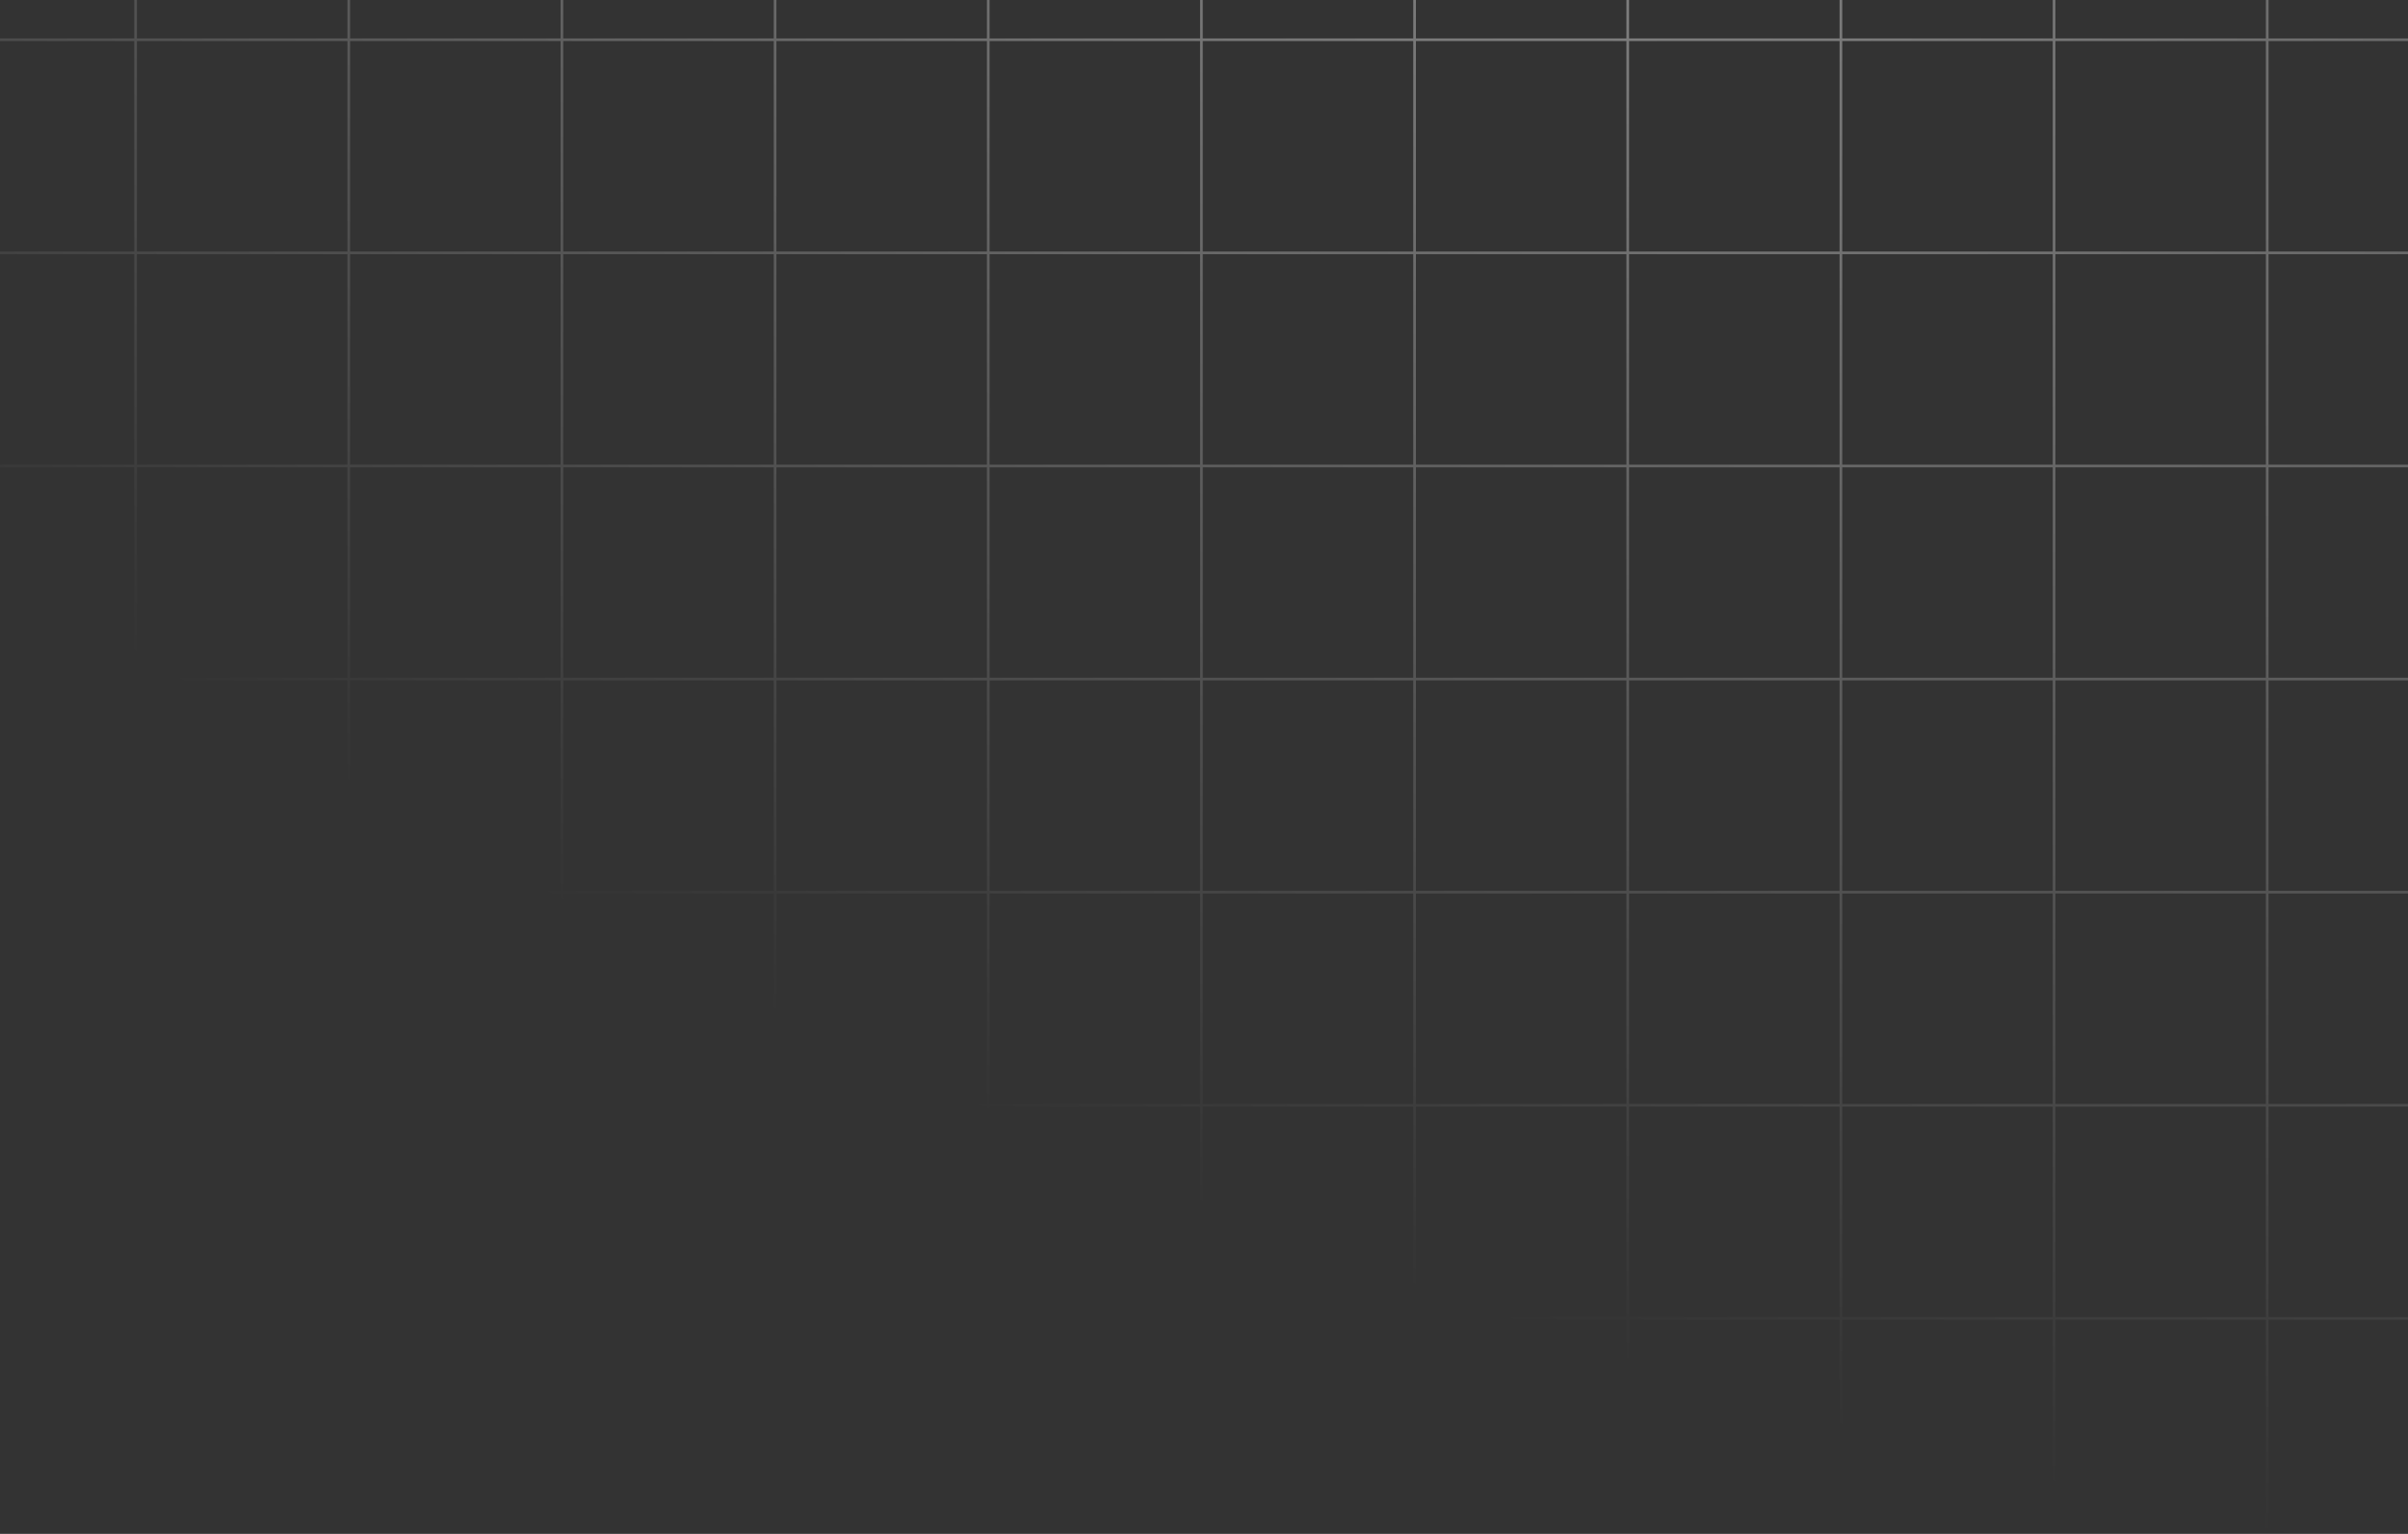 <svg xmlns="http://www.w3.org/2000/svg" width="350" height="223" viewBox="0 0 350 223" fill="none"><rect x="0" y="0" width="350" height="223" fill="#333333" stroke="none"/><path opacity="0.7" d="M-476.017 -397H-507V-366.017M-476.017 -397V-366.017M-476.017 -397H-445.034M-476.017 -366.017H-507M-476.017 -366.017V-335.034M-476.017 -366.017H-445.034M-507 -366.017V-335.034M-476.017 -335.034H-507M-476.017 -335.034V-304.051M-476.017 -335.034H-445.034M-507 -335.034V-304.051M-476.017 -304.051H-507M-476.017 -304.051V-273.068M-476.017 -304.051H-445.034M-507 -304.051V-273.068M-476.017 -273.068H-507M-476.017 -273.068V-242.086M-476.017 -273.068H-445.034M-507 -273.068V-242.086M-476.017 -242.086H-507M-476.017 -242.086V-211.103M-476.017 -242.086H-445.034M-507 -242.086V-211.103M-476.017 -211.103H-507M-476.017 -211.103V-180.12M-476.017 -211.103H-445.034M-507 -211.103V-180.12M-476.017 -180.12H-507M-476.017 -180.12V-149.137M-476.017 -180.12H-445.034M-507 -180.12V-149.137M-476.017 -149.137H-507M-476.017 -149.137V-118.154M-476.017 -149.137H-445.034M-507 -149.137V-118.154M-476.017 -118.154H-507M-476.017 -118.154V-87.171M-476.017 -118.154H-445.034M-507 -118.154V-87.171M-476.017 -87.171H-507M-476.017 -87.171V-56.188M-476.017 -87.171H-445.034M-507 -87.171V-56.188M-476.017 -56.188H-507M-476.017 -56.188V-25.205M-476.017 -56.188H-445.034M-507 -56.188V-25.205M-476.017 -25.205H-507M-476.017 -25.205V5.778M-476.017 -25.205H-445.034M-507 -25.205V5.778M-476.017 5.778H-507M-476.017 5.778V36.761M-476.017 5.778H-445.034M-507 5.778V36.761M-476.017 36.761H-507M-476.017 36.761V67.743M-476.017 36.761H-445.034M-507 36.761V67.743M-476.017 67.743H-507M-476.017 67.743V98.726M-476.017 67.743H-445.034M-507 67.743V98.726M-476.017 98.726H-507M-476.017 98.726V129.709M-476.017 98.726H-445.034M-507 98.726V129.709M-476.017 129.709H-507M-476.017 129.709V160.692M-476.017 129.709H-445.034M-507 129.709V160.692M-476.017 160.692H-507M-476.017 160.692V191.675M-476.017 160.692H-445.034M-507 160.692V191.675M-476.017 191.675H-507M-476.017 191.675V222.658M-476.017 191.675H-445.034M-507 191.675V222.658H-476.017M-476.017 222.658H-445.034M-445.034 -397V-366.017M-445.034 -397H-414.051M-445.034 -366.017V-335.034M-445.034 -366.017H-414.051M-445.034 -335.034V-304.051M-445.034 -335.034H-414.051M-445.034 -304.051V-273.068M-445.034 -304.051H-414.051M-445.034 -273.068V-242.086M-445.034 -273.068H-414.051M-445.034 -242.086V-211.103M-445.034 -242.086H-414.051M-445.034 -211.103V-180.12M-445.034 -211.103H-414.051M-445.034 -180.12V-149.137M-445.034 -180.12H-414.051M-445.034 -149.137V-118.154M-445.034 -149.137H-414.051M-445.034 -118.154V-87.171M-445.034 -118.154H-414.051M-445.034 -87.171V-56.188M-445.034 -87.171H-414.051M-445.034 -56.188V-25.205M-445.034 -56.188H-414.051M-445.034 -25.205V5.778M-445.034 -25.205H-414.051M-445.034 5.778V36.761M-445.034 5.778H-414.051M-445.034 36.761V67.743M-445.034 36.761H-414.051M-445.034 67.743V98.726M-445.034 67.743H-414.051M-445.034 98.726V129.709M-445.034 98.726H-414.051M-445.034 129.709V160.692M-445.034 129.709H-414.051M-445.034 160.692V191.675M-445.034 160.692H-414.051M-445.034 191.675V222.658M-445.034 191.675H-414.051M-445.034 222.658H-414.051M-414.051 -397V-366.017M-414.051 -397H-383.068M-414.051 -366.017V-335.034M-414.051 -366.017H-383.068M-414.051 -335.034V-304.051M-414.051 -335.034H-383.068M-414.051 -304.051V-273.068M-414.051 -304.051H-383.068M-414.051 -273.068V-242.086M-414.051 -273.068H-383.068M-414.051 -242.086V-211.103M-414.051 -242.086H-383.068M-414.051 -211.103V-180.12M-414.051 -211.103H-383.068M-414.051 -180.12V-149.137M-414.051 -180.12H-383.068M-414.051 -149.137V-118.154M-414.051 -149.137H-383.068M-414.051 -118.154V-87.171M-414.051 -118.154H-383.068M-414.051 -87.171V-56.188M-414.051 -87.171H-383.068M-414.051 -56.188V-25.205M-414.051 -56.188H-383.068M-414.051 -25.205V5.778M-414.051 -25.205H-383.068M-414.051 5.778V36.761M-414.051 5.778H-383.068M-414.051 36.761V67.743M-414.051 36.761H-383.068M-414.051 67.743V98.726M-414.051 67.743H-383.068M-414.051 98.726V129.709M-414.051 98.726H-383.068M-414.051 129.709V160.692M-414.051 129.709H-383.068M-414.051 160.692V191.675M-414.051 160.692H-383.068M-414.051 191.675V222.658M-414.051 191.675H-383.068M-414.051 222.658H-383.068M-383.068 -397V-366.017M-383.068 -397H-352.086M-383.068 -366.017V-335.034M-383.068 -366.017H-352.086M-383.068 -335.034V-304.051M-383.068 -335.034H-352.086M-383.068 -304.051V-273.068M-383.068 -304.051H-352.086M-383.068 -273.068V-242.086M-383.068 -273.068H-352.086M-383.068 -242.086V-211.103M-383.068 -242.086H-352.086M-383.068 -211.103V-180.12M-383.068 -211.103H-352.086M-383.068 -180.12V-149.137M-383.068 -180.12H-352.086M-383.068 -149.137V-118.154M-383.068 -149.137H-352.086M-383.068 -118.154V-87.171M-383.068 -118.154H-352.086M-383.068 -87.171V-56.188M-383.068 -87.171H-352.086M-383.068 -56.188V-25.205M-383.068 -56.188H-352.086M-383.068 -25.205V5.778M-383.068 -25.205H-352.086M-383.068 5.778V36.761M-383.068 5.778H-352.086M-383.068 36.761V67.743M-383.068 36.761H-352.086M-383.068 67.743V98.726M-383.068 67.743H-352.086M-383.068 98.726V129.709M-383.068 98.726H-352.086M-383.068 129.709V160.692M-383.068 129.709H-352.086M-383.068 160.692V191.675M-383.068 160.692H-352.086M-383.068 191.675V222.658M-383.068 191.675H-352.086M-383.068 222.658H-352.086M-352.086 -397V-366.017M-352.086 -397H-321.103M-352.086 -366.017V-335.034M-352.086 -366.017H-321.103M-352.086 -335.034V-304.051M-352.086 -335.034H-321.103M-352.086 -304.051V-273.068M-352.086 -304.051H-321.103M-352.086 -273.068V-242.086M-352.086 -273.068H-321.103M-352.086 -242.086V-211.103M-352.086 -242.086H-321.103M-352.086 -211.103V-180.12M-352.086 -211.103H-321.103M-352.086 -180.12V-149.137M-352.086 -180.12H-321.103M-352.086 -149.137V-118.154M-352.086 -149.137H-321.103M-352.086 -118.154V-87.171M-352.086 -118.154H-321.103M-352.086 -87.171V-56.188M-352.086 -87.171H-321.103M-352.086 -56.188V-25.205M-352.086 -56.188H-321.103M-352.086 -25.205V5.778M-352.086 -25.205H-321.103M-352.086 5.778V36.761M-352.086 5.778H-321.103M-352.086 36.761V67.743M-352.086 36.761H-321.103M-352.086 67.743V98.726M-352.086 67.743H-321.103M-352.086 98.726V129.709M-352.086 98.726H-321.103M-352.086 129.709V160.692M-352.086 129.709H-321.103M-352.086 160.692V191.675M-352.086 160.692H-321.103M-352.086 191.675V222.658M-352.086 191.675H-321.103M-352.086 222.658H-321.103M-321.103 -397V-366.017M-321.103 -397H-290.12M-321.103 -366.017V-335.034M-321.103 -366.017H-290.12M-321.103 -335.034V-304.051M-321.103 -335.034H-290.12M-321.103 -304.051V-273.068M-321.103 -304.051H-290.12M-321.103 -273.068V-242.086M-321.103 -273.068H-290.12M-321.103 -242.086V-211.103M-321.103 -242.086H-290.12M-321.103 -211.103V-180.12M-321.103 -211.103H-290.12M-321.103 -180.12V-149.137M-321.103 -180.12H-290.12M-321.103 -149.137V-118.154M-321.103 -149.137H-290.12M-321.103 -118.154V-87.171M-321.103 -118.154H-290.12M-321.103 -87.171V-56.188M-321.103 -87.171H-290.12M-321.103 -56.188V-25.205M-321.103 -56.188H-290.12M-321.103 -25.205V5.778M-321.103 -25.205H-290.12M-321.103 5.778V36.761M-321.103 5.778H-290.12M-321.103 36.761V67.743M-321.103 36.761H-290.12M-321.103 67.743V98.726M-321.103 67.743H-290.12M-321.103 98.726V129.709M-321.103 98.726H-290.12M-321.103 129.709V160.692M-321.103 129.709H-290.12M-321.103 160.692V191.675M-321.103 160.692H-290.12M-321.103 191.675V222.658M-321.103 191.675H-290.12M-321.103 222.658H-290.12M-290.12 -397V-366.017M-290.12 -397H-259.137M-290.12 -366.017V-335.034M-290.12 -366.017H-259.137M-290.12 -335.034V-304.051M-290.12 -335.034H-259.137M-290.12 -304.051V-273.068M-290.12 -304.051H-259.137M-290.12 -273.068V-242.086M-290.12 -273.068H-259.137M-290.12 -242.086V-211.103M-290.12 -242.086H-259.137M-290.12 -211.103V-180.12M-290.12 -211.103H-259.137M-290.12 -180.12V-149.137M-290.12 -180.12H-259.137M-290.12 -149.137V-118.154M-290.12 -149.137H-259.137M-290.12 -118.154V-87.171M-290.12 -118.154H-259.137M-290.12 -87.171V-56.188M-290.12 -87.171H-259.137M-290.12 -56.188V-25.205M-290.12 -56.188H-259.137M-290.12 -25.205V5.778M-290.12 -25.205H-259.137M-290.12 5.778V36.761M-290.12 5.778H-259.137M-290.12 36.761V67.743M-290.12 36.761H-259.137M-290.12 67.743V98.726M-290.12 67.743H-259.137M-290.12 98.726V129.709M-290.12 98.726H-259.137M-290.12 129.709V160.692M-290.12 129.709H-259.137M-290.12 160.692V191.675M-290.12 160.692H-259.137M-290.12 191.675V222.658M-290.12 191.675H-259.137M-290.12 222.658H-259.137M-259.137 -397V-366.017M-259.137 -397H-228.154M-259.137 -366.017V-335.034M-259.137 -366.017H-228.154M-259.137 -335.034V-304.051M-259.137 -335.034H-228.154M-259.137 -304.051V-273.068M-259.137 -304.051H-228.154M-259.137 -273.068V-242.086M-259.137 -273.068H-228.154M-259.137 -242.086V-211.103M-259.137 -242.086H-228.154M-259.137 -211.103V-180.12M-259.137 -211.103H-228.154M-259.137 -180.12V-149.137M-259.137 -180.12H-228.154M-259.137 -149.137V-118.154M-259.137 -149.137H-228.154M-259.137 -118.154V-87.171M-259.137 -118.154H-228.154M-259.137 -87.171V-56.188M-259.137 -87.171H-228.154M-259.137 -56.188V-25.205M-259.137 -56.188H-228.154M-259.137 -25.205V5.778M-259.137 -25.205H-228.154M-259.137 5.778V36.761M-259.137 5.778H-228.154M-259.137 36.761V67.743M-259.137 36.761H-228.154M-259.137 67.743V98.726M-259.137 67.743H-228.154M-259.137 98.726V129.709M-259.137 98.726H-228.154M-259.137 129.709V160.692M-259.137 129.709H-228.154M-259.137 160.692V191.675M-259.137 160.692H-228.154M-259.137 191.675V222.658M-259.137 191.675H-228.154M-259.137 222.658H-228.154M-228.154 -397V-366.017M-228.154 -397H-197.171M-228.154 -366.017V-335.034M-228.154 -366.017H-197.171M-228.154 -335.034V-304.051M-228.154 -335.034H-197.171M-228.154 -304.051V-273.068M-228.154 -304.051H-197.171M-228.154 -273.068V-242.086M-228.154 -273.068H-197.171M-228.154 -242.086V-211.103M-228.154 -242.086H-197.171M-228.154 -211.103V-180.12M-228.154 -211.103H-197.171M-228.154 -180.12V-149.137M-228.154 -180.12H-197.171M-228.154 -149.137V-118.154M-228.154 -149.137H-197.171M-228.154 -118.154V-87.171M-228.154 -118.154H-197.171M-228.154 -87.171V-56.188M-228.154 -87.171H-197.171M-228.154 -56.188V-25.205M-228.154 -56.188H-197.171M-228.154 -25.205V5.778M-228.154 -25.205H-197.171M-228.154 5.778V36.761M-228.154 5.778H-197.171M-228.154 36.761V67.743M-228.154 36.761H-197.171M-228.154 67.743V98.726M-228.154 67.743H-197.171M-228.154 98.726V129.709M-228.154 98.726H-197.171M-228.154 129.709V160.692M-228.154 129.709H-197.171M-228.154 160.692V191.675M-228.154 160.692H-197.171M-228.154 191.675V222.658M-228.154 191.675H-197.171M-228.154 222.658H-197.171M-197.171 -397V-366.017M-197.171 -397H-166.188M-197.171 -366.017V-335.034M-197.171 -366.017H-166.188M-197.171 -335.034V-304.051M-197.171 -335.034H-166.188M-197.171 -304.051V-273.068M-197.171 -304.051H-166.188M-197.171 -273.068V-242.086M-197.171 -273.068H-166.188M-197.171 -242.086V-211.103M-197.171 -242.086H-166.188M-197.171 -211.103V-180.12M-197.171 -211.103H-166.188M-197.171 -180.12V-149.137M-197.171 -180.12H-166.188M-197.171 -149.137V-118.154M-197.171 -149.137H-166.188M-197.171 -118.154V-87.171M-197.171 -118.154H-166.188M-197.171 -87.171V-56.188M-197.171 -87.171H-166.188M-197.171 -56.188V-25.205M-197.171 -56.188H-166.188M-197.171 -25.205V5.778M-197.171 -25.205H-166.188M-197.171 5.778V36.761M-197.171 5.778H-166.188M-197.171 36.761V67.743M-197.171 36.761H-166.188M-197.171 67.743V98.726M-197.171 67.743H-166.188M-197.171 98.726V129.709M-197.171 98.726H-166.188M-197.171 129.709V160.692M-197.171 129.709H-166.188M-197.171 160.692V191.675M-197.171 160.692H-166.188M-197.171 191.675V222.658M-197.171 191.675H-166.188M-197.171 222.658H-166.188M-166.188 -397V-366.017M-166.188 -397H-135.205M-166.188 -366.017V-335.034M-166.188 -366.017H-135.205M-166.188 -335.034V-304.051M-166.188 -335.034H-135.205M-166.188 -304.051V-273.068M-166.188 -304.051H-135.205M-166.188 -273.068V-242.086M-166.188 -273.068H-135.205M-166.188 -242.086V-211.103M-166.188 -242.086H-135.205M-166.188 -211.103V-180.12M-166.188 -211.103H-135.205M-166.188 -180.12V-149.137M-166.188 -180.12H-135.205M-166.188 -149.137V-118.154M-166.188 -149.137H-135.205M-166.188 -118.154V-87.171M-166.188 -118.154H-135.205M-166.188 -87.171V-56.188M-166.188 -87.171H-135.205M-166.188 -56.188V-25.205M-166.188 -56.188H-135.205M-166.188 -25.205V5.778M-166.188 -25.205H-135.205M-166.188 5.778V36.761M-166.188 5.778H-135.205M-166.188 36.761V67.743M-166.188 36.761H-135.205M-166.188 67.743V98.726M-166.188 67.743H-135.205M-166.188 98.726V129.709M-166.188 98.726H-135.205M-166.188 129.709V160.692M-166.188 129.709H-135.205M-166.188 160.692V191.675M-166.188 160.692H-135.205M-166.188 191.675V222.658M-166.188 191.675H-135.205M-166.188 222.658H-135.205M-135.205 -397V-366.017M-135.205 -397H-104.222M-135.205 -366.017V-335.034M-135.205 -366.017H-104.222M-135.205 -335.034V-304.051M-135.205 -335.034H-104.222M-135.205 -304.051V-273.068M-135.205 -304.051H-104.222M-135.205 -273.068V-242.086M-135.205 -273.068H-104.222M-135.205 -242.086V-211.103M-135.205 -242.086H-104.222M-135.205 -211.103V-180.12M-135.205 -211.103H-104.222M-135.205 -180.12V-149.137M-135.205 -180.12H-104.222M-135.205 -149.137V-118.154M-135.205 -149.137H-104.222M-135.205 -118.154V-87.171M-135.205 -118.154H-104.222M-135.205 -87.171V-56.188M-135.205 -87.171H-104.222M-135.205 -56.188V-25.205M-135.205 -56.188H-104.222M-135.205 -25.205V5.778M-135.205 -25.205H-104.222M-135.205 5.778V36.761M-135.205 5.778H-104.222M-135.205 36.761V67.743M-135.205 36.761H-104.222M-135.205 67.743V98.726M-135.205 67.743H-104.222M-135.205 98.726V129.709M-135.205 98.726H-104.222M-135.205 129.709V160.692M-135.205 129.709H-104.222M-135.205 160.692V191.675M-135.205 160.692H-104.222M-135.205 191.675V222.658M-135.205 191.675H-104.222M-135.205 222.658H-104.222M-104.222 -397V-366.017M-104.222 -397H-73.24M-104.222 -366.017V-335.034M-104.222 -366.017H-73.24M-104.222 -335.034V-304.051M-104.222 -335.034H-73.24M-104.222 -304.051V-273.068M-104.222 -304.051H-73.24M-104.222 -273.068V-242.086M-104.222 -273.068H-73.24M-104.222 -242.086V-211.103M-104.222 -242.086H-73.24M-104.222 -211.103V-180.12M-104.222 -211.103H-73.24M-104.222 -180.12V-149.137M-104.222 -180.12H-73.24M-104.222 -149.137V-118.154M-104.222 -149.137H-73.24M-104.222 -118.154V-87.171M-104.222 -118.154H-73.24M-104.222 -87.171V-56.188M-104.222 -87.171H-73.24M-104.222 -56.188V-25.205M-104.222 -56.188H-73.24M-104.222 -25.205V5.778M-104.222 -25.205H-73.24M-104.222 5.778V36.761M-104.222 5.778H-73.24M-104.222 36.761V67.743M-104.222 36.761H-73.24M-104.222 67.743V98.726M-104.222 67.743H-73.24M-104.222 98.726V129.709M-104.222 98.726H-73.24M-104.222 129.709V160.692M-104.222 129.709H-73.24M-104.222 160.692V191.675M-104.222 160.692H-73.24M-104.222 191.675V222.658M-104.222 191.675H-73.24M-104.222 222.658H-73.24M-73.24 -397V-366.017M-73.24 -397H-42.257M-73.24 -366.017V-335.034M-73.24 -366.017H-42.257M-73.24 -335.034V-304.051M-73.24 -335.034H-42.257M-73.24 -304.051V-273.068M-73.24 -304.051H-42.257M-73.24 -273.068V-242.086M-73.24 -273.068H-42.257M-73.24 -242.086V-211.103M-73.24 -242.086H-42.257M-73.24 -211.103V-180.12M-73.24 -211.103H-42.257M-73.24 -180.12V-149.137M-73.24 -180.12H-42.257M-73.24 -149.137V-118.154M-73.24 -149.137H-42.257M-73.24 -118.154V-87.171M-73.24 -118.154H-42.257M-73.24 -87.171V-56.188M-73.24 -87.171H-42.257M-73.24 -56.188V-25.205M-73.24 -56.188H-42.257M-73.24 -25.205V5.778M-73.24 -25.205H-42.257M-73.24 5.778V36.761M-73.24 5.778H-42.257M-73.24 36.761V67.743M-73.24 36.761H-42.257M-73.24 67.743V98.726M-73.24 67.743H-42.257M-73.24 98.726V129.709M-73.24 98.726H-42.257M-73.24 129.709V160.692M-73.24 129.709H-42.257M-73.24 160.692V191.675M-73.24 160.692H-42.257M-73.24 191.675V222.658M-73.24 191.675H-42.257M-73.24 222.658H-42.257M-42.257 -397V-366.017M-42.257 -397H-11.274M-42.257 -366.017V-335.034M-42.257 -366.017H-11.274M-42.257 -335.034V-304.051M-42.257 -335.034H-11.274M-42.257 -304.051V-273.068M-42.257 -304.051H-11.274M-42.257 -273.068V-242.086M-42.257 -273.068H-11.274M-42.257 -242.086V-211.103M-42.257 -242.086H-11.274M-42.257 -211.103V-180.12M-42.257 -211.103H-11.274M-42.257 -180.12V-149.137M-42.257 -180.12H-11.274M-42.257 -149.137V-118.154M-42.257 -149.137H-11.274M-42.257 -118.154V-87.171M-42.257 -118.154H-11.274M-42.257 -87.171V-56.188M-42.257 -87.171H-11.274M-42.257 -56.188V-25.205M-42.257 -56.188H-11.274M-42.257 -25.205V5.778M-42.257 -25.205H-11.274M-42.257 5.778V36.761M-42.257 5.778H-11.274M-42.257 36.761V67.743M-42.257 36.761H-11.274M-42.257 67.743V98.726M-42.257 67.743H-11.274M-42.257 98.726V129.709M-42.257 98.726H-11.274M-42.257 129.709V160.692M-42.257 129.709H-11.274M-42.257 160.692V191.675M-42.257 160.692H-11.274M-42.257 191.675V222.658M-42.257 191.675H-11.274M-42.257 222.658H-11.274M-11.274 -397V-366.017M-11.274 -397H19.709M-11.274 -366.017V-335.034M-11.274 -366.017H19.709M-11.274 -335.034V-304.051M-11.274 -335.034H19.709M-11.274 -304.051V-273.068M-11.274 -304.051H19.709M-11.274 -273.068V-242.086M-11.274 -273.068H19.709M-11.274 -242.086V-211.103M-11.274 -242.086H19.709M-11.274 -211.103V-180.12M-11.274 -211.103H19.709M-11.274 -180.12V-149.137M-11.274 -180.12H19.709M-11.274 -149.137V-118.154M-11.274 -149.137H19.709M-11.274 -118.154V-87.171M-11.274 -118.154H19.709M-11.274 -87.171V-56.188M-11.274 -87.171H19.709M-11.274 -56.188V-25.205M-11.274 -56.188H19.709M-11.274 -25.205V5.778M-11.274 -25.205H19.709M-11.274 5.778V36.761M-11.274 5.778H19.709M-11.274 36.761V67.743M-11.274 36.761H19.709M-11.274 67.743V98.726M-11.274 67.743H19.709M-11.274 98.726V129.709M-11.274 98.726H19.709M-11.274 129.709V160.692M-11.274 129.709H19.709M-11.274 160.692V191.675M-11.274 160.692H19.709M-11.274 191.675V222.658M-11.274 191.675H19.709M-11.274 222.658H19.709M19.709 -397V-366.017M19.709 -397H50.692M19.709 -366.017V-335.034M19.709 -366.017H50.692M19.709 -335.034V-304.051M19.709 -335.034H50.692M19.709 -304.051V-273.068M19.709 -304.051H50.692M19.709 -273.068V-242.086M19.709 -273.068H50.692M19.709 -242.086V-211.103M19.709 -242.086H50.692M19.709 -211.103V-180.12M19.709 -211.103H50.692M19.709 -180.12V-149.137M19.709 -180.12H50.692M19.709 -149.137V-118.154M19.709 -149.137H50.692M19.709 -118.154V-87.171M19.709 -118.154H50.692M19.709 -87.171V-56.188M19.709 -87.171H50.692M19.709 -56.188V-25.205M19.709 -56.188H50.692M19.709 -25.205V5.778M19.709 -25.205H50.692M19.709 5.778V36.761M19.709 5.778H50.692M19.709 36.761V67.743M19.709 36.761H50.692M19.709 67.743V98.726M19.709 67.743H50.692M19.709 98.726V129.709M19.709 98.726H50.692M19.709 129.709V160.692M19.709 129.709H50.692M19.709 160.692V191.675M19.709 160.692H50.692M19.709 191.675V222.658M19.709 191.675H50.692M19.709 222.658H50.692M50.692 -397V-366.017M50.692 -397H81.675M50.692 -366.017V-335.034M50.692 -366.017H81.675M50.692 -335.034V-304.051M50.692 -335.034H81.675M50.692 -304.051V-273.068M50.692 -304.051H81.675M50.692 -273.068V-242.086M50.692 -273.068H81.675M50.692 -242.086V-211.103M50.692 -242.086H81.675M50.692 -211.103V-180.12M50.692 -211.103H81.675M50.692 -180.12V-149.137M50.692 -180.12H81.675M50.692 -149.137V-118.154M50.692 -149.137H81.675M50.692 -118.154V-87.171M50.692 -118.154H81.675M50.692 -87.171V-56.188M50.692 -87.171H81.675M50.692 -56.188V-25.205M50.692 -56.188H81.675M50.692 -25.205V5.778M50.692 -25.205H81.675M50.692 5.778V36.761M50.692 5.778H81.675M50.692 36.761V67.743M50.692 36.761H81.675M50.692 67.743V98.726M50.692 67.743H81.675M50.692 98.726V129.709M50.692 98.726H81.675M50.692 129.709V160.692M50.692 129.709H81.675M50.692 160.692V191.675M50.692 160.692H81.675M50.692 191.675V222.658M50.692 191.675H81.675M50.692 222.658H81.675M81.675 -397V-366.017M81.675 -397H112.658M81.675 -366.017V-335.034M81.675 -366.017H112.658M81.675 -335.034V-304.051M81.675 -335.034H112.658M81.675 -304.051V-273.068M81.675 -304.051H112.658M81.675 -273.068V-242.086M81.675 -273.068H112.658M81.675 -242.086V-211.103M81.675 -242.086H112.658M81.675 -211.103V-180.12M81.675 -211.103H112.658M81.675 -180.12V-149.137M81.675 -180.12H112.658M81.675 -149.137V-118.154M81.675 -149.137H112.658M81.675 -118.154V-87.171M81.675 -118.154H112.658M81.675 -87.171V-56.188M81.675 -87.171H112.658M81.675 -56.188V-25.205M81.675 -56.188H112.658M81.675 -25.205V5.778M81.675 -25.205H112.658M81.675 5.778V36.761M81.675 5.778H112.658M81.675 36.761V67.743M81.675 36.761H112.658M81.675 67.743V98.726M81.675 67.743H112.658M81.675 98.726V129.709M81.675 98.726H112.658M81.675 129.709V160.692M81.675 129.709H112.658M81.675 160.692V191.675M81.675 160.692H112.658M81.675 191.675V222.658M81.675 191.675H112.658M81.675 222.658H112.658M112.658 -397V-366.017M112.658 -397H143.641M112.658 -366.017V-335.034M112.658 -366.017H143.641M112.658 -335.034V-304.051M112.658 -335.034H143.641M112.658 -304.051V-273.068M112.658 -304.051H143.641M112.658 -273.068V-242.086M112.658 -273.068H143.641M112.658 -242.086V-211.103M112.658 -242.086H143.641M112.658 -211.103V-180.12M112.658 -211.103H143.641M112.658 -180.12V-149.137M112.658 -180.12H143.641M112.658 -149.137V-118.154M112.658 -149.137H143.641M112.658 -118.154V-87.171M112.658 -118.154H143.641M112.658 -87.171V-56.188M112.658 -87.171H143.641M112.658 -56.188V-25.205M112.658 -56.188H143.641M112.658 -25.205V5.778M112.658 -25.205H143.641M112.658 5.778V36.761M112.658 5.778H143.641M112.658 36.761V67.743M112.658 36.761H143.641M112.658 67.743V98.726M112.658 67.743H143.641M112.658 98.726V129.709M112.658 98.726H143.641M112.658 129.709V160.692M112.658 129.709H143.641M112.658 160.692V191.675M112.658 160.692H143.641M112.658 191.675V222.658M112.658 191.675H143.641M112.658 222.658H143.641M143.641 -397V-366.017M143.641 -397H174.624M143.641 -366.017V-335.034M143.641 -366.017H174.624M143.641 -335.034V-304.051M143.641 -335.034H174.624M143.641 -304.051V-273.068M143.641 -304.051H174.624M143.641 -273.068V-242.086M143.641 -273.068H174.624M143.641 -242.086V-211.103M143.641 -242.086H174.624M143.641 -211.103V-180.12M143.641 -211.103H174.624M143.641 -180.12V-149.137M143.641 -180.12H174.624M143.641 -149.137V-118.154M143.641 -149.137H174.624M143.641 -118.154V-87.171M143.641 -118.154H174.624M143.641 -87.171V-56.188M143.641 -87.171H174.624M143.641 -56.188V-25.205M143.641 -56.188H174.624M143.641 -25.205V5.778M143.641 -25.205H174.624M143.641 5.778V36.761M143.641 5.778H174.624M143.641 36.761V67.743M143.641 36.761H174.624M143.641 67.743V98.726M143.641 67.743H174.624M143.641 98.726V129.709M143.641 98.726H174.624M143.641 129.709V160.692M143.641 129.709H174.624M143.641 160.692V191.675M143.641 160.692H174.624M143.641 191.675V222.658M143.641 191.675H174.624M143.641 222.658H174.624M174.624 -397V-366.017M174.624 -397H205.607M174.624 -366.017V-335.034M174.624 -366.017H205.607M174.624 -335.034V-304.051M174.624 -335.034H205.607M174.624 -304.051V-273.068M174.624 -304.051H205.607M174.624 -273.068V-242.086M174.624 -273.068H205.607M174.624 -242.086V-211.103M174.624 -242.086H205.607M174.624 -211.103V-180.12M174.624 -211.103H205.607M174.624 -180.12V-149.137M174.624 -180.12H205.607M174.624 -149.137V-118.154M174.624 -149.137H205.607M174.624 -118.154V-87.171M174.624 -118.154H205.607M174.624 -87.171V-56.188M174.624 -87.171H205.607M174.624 -56.188V-25.205M174.624 -56.188H205.607M174.624 -25.205V5.778M174.624 -25.205H205.607M174.624 5.778V36.761M174.624 5.778H205.607M174.624 36.761V67.743M174.624 36.761H205.607M174.624 67.743V98.726M174.624 67.743H205.607M174.624 98.726V129.709M174.624 98.726H205.607M174.624 129.709V160.692M174.624 129.709H205.607M174.624 160.692V191.675M174.624 160.692H205.607M174.624 191.675V222.658M174.624 191.675H205.607M174.624 222.658H205.607M205.607 -397V-366.017M205.607 -397H236.589M205.607 -366.017V-335.034M205.607 -366.017H236.589M205.607 -335.034V-304.051M205.607 -335.034H236.589M205.607 -304.051V-273.068M205.607 -304.051H236.589M205.607 -273.068V-242.086M205.607 -273.068H236.589M205.607 -242.086V-211.103M205.607 -242.086H236.589M205.607 -211.103V-180.12M205.607 -211.103H236.589M205.607 -180.12V-149.137M205.607 -180.12H236.589M205.607 -149.137V-118.154M205.607 -149.137H236.589M205.607 -118.154V-87.171M205.607 -118.154H236.589M205.607 -87.171V-56.188M205.607 -87.171H236.589M205.607 -56.188V-25.205M205.607 -56.188H236.589M205.607 -25.205V5.778M205.607 -25.205H236.589M205.607 5.778V36.761M205.607 5.778H236.589M205.607 36.761V67.743M205.607 36.761H236.589M205.607 67.743V98.726M205.607 67.743H236.589M205.607 98.726V129.709M205.607 98.726H236.589M205.607 129.709V160.692M205.607 129.709H236.589M205.607 160.692V191.675M205.607 160.692H236.589M205.607 191.675V222.658M205.607 191.675H236.589M205.607 222.658H236.589M236.589 -397V-366.017M236.589 -397H267.572M236.589 -366.017V-335.034M236.589 -366.017H267.572M236.589 -335.034V-304.051M236.589 -335.034H267.572M236.589 -304.051V-273.068M236.589 -304.051H267.572M236.589 -273.068V-242.086M236.589 -273.068H267.572M236.589 -242.086V-211.103M236.589 -242.086H267.572M236.589 -211.103V-180.12M236.589 -211.103H267.572M236.589 -180.12V-149.137M236.589 -180.12H267.572M236.589 -149.137V-118.154M236.589 -149.137H267.572M236.589 -118.154V-87.171M236.589 -118.154H267.572M236.589 -87.171V-56.188M236.589 -87.171H267.572M236.589 -56.188V-25.205M236.589 -56.188H267.572M236.589 -25.205V5.778M236.589 -25.205H267.572M236.589 5.778V36.761M236.589 5.778H267.572M236.589 36.761V67.743M236.589 36.761H267.572M236.589 67.743V98.726M236.589 67.743H267.572M236.589 98.726V129.709M236.589 98.726H267.572M236.589 129.709V160.692M236.589 129.709H267.572M236.589 160.692V191.675M236.589 160.692H267.572M236.589 191.675V222.658M236.589 191.675H267.572M236.589 222.658H267.572M267.572 -397V-366.017M267.572 -397H298.555M267.572 -366.017V-335.034M267.572 -366.017H298.555M267.572 -335.034V-304.051M267.572 -335.034H298.555M267.572 -304.051V-273.068M267.572 -304.051H298.555M267.572 -273.068V-242.086M267.572 -273.068H298.555M267.572 -242.086V-211.103M267.572 -242.086H298.555M267.572 -211.103V-180.12M267.572 -211.103H298.555M267.572 -180.12V-149.137M267.572 -180.12H298.555M267.572 -149.137V-118.154M267.572 -149.137H298.555M267.572 -118.154V-87.171M267.572 -118.154H298.555M267.572 -87.171V-56.188M267.572 -87.171H298.555M267.572 -56.188V-25.205M267.572 -56.188H298.555M267.572 -25.205V5.778M267.572 -25.205H298.555M267.572 5.778V36.761M267.572 5.778H298.555M267.572 36.761V67.743M267.572 36.761H298.555M267.572 67.743V98.726M267.572 67.743H298.555M267.572 98.726V129.709M267.572 98.726H298.555M267.572 129.709V160.692M267.572 129.709H298.555M267.572 160.692V191.675M267.572 160.692H298.555M267.572 191.675V222.658M267.572 191.675H298.555M267.572 222.658H298.555M298.555 -397V-366.017M298.555 -397H329.538M298.555 -366.017V-335.034M298.555 -366.017H329.538M298.555 -335.034V-304.051M298.555 -335.034H329.538M298.555 -304.051V-273.068M298.555 -304.051H329.538M298.555 -273.068V-242.086M298.555 -273.068H329.538M298.555 -242.086V-211.103M298.555 -242.086H329.538M298.555 -211.103V-180.12M298.555 -211.103H329.538M298.555 -180.12V-149.137M298.555 -180.12H329.538M298.555 -149.137V-118.154M298.555 -149.137H329.538M298.555 -118.154V-87.171M298.555 -118.154H329.538M298.555 -87.171V-56.188M298.555 -87.171H329.538M298.555 -56.188V-25.205M298.555 -56.188H329.538M298.555 -25.205V5.778M298.555 -25.205H329.538M298.555 5.778V36.761M298.555 5.778H329.538M298.555 36.761V67.743M298.555 36.761H329.538M298.555 67.743V98.726M298.555 67.743H329.538M298.555 98.726V129.709M298.555 98.726H329.538M298.555 129.709V160.692M298.555 129.709H329.538M298.555 160.692V191.675M298.555 160.692H329.538M298.555 191.675V222.658M298.555 191.675H329.538M298.555 222.658H329.538M329.538 -397V-366.017M329.538 -397H360.521M329.538 -366.017V-335.034M329.538 -366.017H360.521M329.538 -335.034V-304.051M329.538 -335.034H360.521M329.538 -304.051V-273.068M329.538 -304.051H360.521M329.538 -273.068V-242.086M329.538 -273.068H360.521M329.538 -242.086V-211.103M329.538 -242.086H360.521M329.538 -211.103V-180.12M329.538 -211.103H360.521M329.538 -180.12V-149.137M329.538 -180.12H360.521M329.538 -149.137V-118.154M329.538 -149.137H360.521M329.538 -118.154V-87.171M329.538 -118.154H360.521M329.538 -87.171V-56.188M329.538 -87.171H360.521M329.538 -56.188V-25.205M329.538 -56.188H360.521M329.538 -25.205V5.778M329.538 -25.205H360.521M329.538 5.778V36.761M329.538 5.778H360.521M329.538 36.761V67.743M329.538 36.761H360.521M329.538 67.743V98.726M329.538 67.743H360.521M329.538 98.726V129.709M329.538 98.726H360.521M329.538 129.709V160.692M329.538 129.709H360.521M329.538 160.692V191.675M329.538 160.692H360.521M329.538 191.675V222.658M329.538 191.675H360.521M329.538 222.658H360.521M360.521 -397V-366.017M360.521 -397H391.504M360.521 -366.017V-335.034M360.521 -366.017H391.504M360.521 -335.034V-304.051M360.521 -335.034H391.504M360.521 -304.051V-273.068M360.521 -304.051H391.504M360.521 -273.068V-242.086M360.521 -273.068H391.504M360.521 -242.086V-211.103M360.521 -242.086H391.504M360.521 -211.103V-180.12M360.521 -211.103H391.504M360.521 -180.12V-149.137M360.521 -180.12H391.504M360.521 -149.137V-118.154M360.521 -149.137H391.504M360.521 -118.154V-87.171M360.521 -118.154H391.504M360.521 -87.171V-56.188M360.521 -87.171H391.504M360.521 -56.188V-25.205M360.521 -56.188H391.504M360.521 -25.205V5.778M360.521 -25.205H391.504M360.521 5.778V36.761M360.521 5.778H391.504M360.521 36.761V67.743M360.521 36.761H391.504M360.521 67.743V98.726M360.521 67.743H391.504M360.521 98.726V129.709M360.521 98.726H391.504M360.521 129.709V160.692M360.521 129.709H391.504M360.521 160.692V191.675M360.521 160.692H391.504M360.521 191.675V222.658M360.521 191.675H391.504M360.521 222.658H391.504M391.504 -397V-366.017M391.504 -397H422.487M391.504 -366.017V-335.034M391.504 -366.017H422.487M391.504 -335.034V-304.051M391.504 -335.034H422.487M391.504 -304.051V-273.068M391.504 -304.051H422.487M391.504 -273.068V-242.086M391.504 -273.068H422.487M391.504 -242.086V-211.103M391.504 -242.086H422.487M391.504 -211.103V-180.12M391.504 -211.103H422.487M391.504 -180.12V-149.137M391.504 -180.12H422.487M391.504 -149.137V-118.154M391.504 -149.137H422.487M391.504 -118.154V-87.171M391.504 -118.154H422.487M391.504 -87.171V-56.188M391.504 -87.171H422.487M391.504 -56.188V-25.205M391.504 -56.188H422.487M391.504 -25.205V5.778M391.504 -25.205H422.487M391.504 5.778V36.761M391.504 5.778H422.487M391.504 36.761V67.743M391.504 36.761H422.487M391.504 67.743V98.726M391.504 67.743H422.487M391.504 98.726V129.709M391.504 98.726H422.487M391.504 129.709V160.692M391.504 129.709H422.487M391.504 160.692V191.675M391.504 160.692H422.487M391.504 191.675V222.658M391.504 191.675H422.487M391.504 222.658H422.487M422.487 -397V-366.017M422.487 -397H453.47M422.487 -366.017V-335.034M422.487 -366.017H453.47M422.487 -335.034V-304.051M422.487 -335.034H453.47M422.487 -304.051V-273.068M422.487 -304.051H453.47M422.487 -273.068V-242.086M422.487 -273.068H453.47M422.487 -242.086V-211.103M422.487 -242.086H453.47M422.487 -211.103V-180.12M422.487 -211.103H453.47M422.487 -180.12V-149.137M422.487 -180.12H453.47M422.487 -149.137V-118.154M422.487 -149.137H453.47M422.487 -118.154V-87.171M422.487 -118.154H453.47M422.487 -87.171V-56.188M422.487 -87.171H453.47M422.487 -56.188V-25.205M422.487 -56.188H453.47M422.487 -25.205V5.778M422.487 -25.205H453.47M422.487 5.778V36.761M422.487 5.778H453.47M422.487 36.761V67.743M422.487 36.761H453.47M422.487 67.743V98.726M422.487 67.743H453.47M422.487 98.726V129.709M422.487 98.726H453.47M422.487 129.709V160.692M422.487 129.709H453.47M422.487 160.692V191.675M422.487 160.692H453.47M422.487 191.675V222.658M422.487 191.675H453.47M422.487 222.658H453.47M453.47 -397V-366.017M453.47 -397H484.453M453.47 -366.017V-335.034M453.47 -366.017H484.453M453.47 -335.034V-304.051M453.47 -335.034H484.453M453.47 -304.051V-273.068M453.47 -304.051H484.453M453.47 -273.068V-242.086M453.47 -273.068H484.453M453.47 -242.086V-211.103M453.47 -242.086H484.453M453.47 -211.103V-180.12M453.47 -211.103H484.453M453.47 -180.12V-149.137M453.47 -180.12H484.453M453.47 -149.137V-118.154M453.47 -149.137H484.453M453.47 -118.154V-87.171M453.47 -118.154H484.453M453.47 -87.171V-56.188M453.47 -87.171H484.453M453.47 -56.188V-25.205M453.47 -56.188H484.453M453.47 -25.205V5.778M453.47 -25.205H484.453M453.47 5.778V36.761M453.47 5.778H484.453M453.47 36.761V67.743M453.47 36.761H484.453M453.47 67.743V98.726M453.47 67.743H484.453M453.47 98.726V129.709M453.47 98.726H484.453M453.47 129.709V160.692M453.47 129.709H484.453M453.47 160.692V191.675M453.47 160.692H484.453M453.47 191.675V222.658M453.47 191.675H484.453M453.47 222.658H484.453M484.453 -397V-366.017M484.453 -397H515.435M484.453 -366.017V-335.034M484.453 -366.017H515.435M484.453 -335.034V-304.051M484.453 -335.034H515.435M484.453 -304.051V-273.068M484.453 -304.051H515.435M484.453 -273.068V-242.086M484.453 -273.068H515.435M484.453 -242.086V-211.103M484.453 -242.086H515.435M484.453 -211.103V-180.12M484.453 -211.103H515.435M484.453 -180.12V-149.137M484.453 -180.12H515.435M484.453 -149.137V-118.154M484.453 -149.137H515.435M484.453 -118.154V-87.171M484.453 -118.154H515.435M484.453 -87.171V-56.188M484.453 -87.171H515.435M484.453 -56.188V-25.205M484.453 -56.188H515.435M484.453 -25.205V5.778M484.453 -25.205H515.435M484.453 5.778V36.761M484.453 5.778H515.435M484.453 36.761V67.743M484.453 36.761H515.435M484.453 67.743V98.726M484.453 67.743H515.435M484.453 98.726V129.709M484.453 98.726H515.435M484.453 129.709V160.692M484.453 129.709H515.435M484.453 160.692V191.675M484.453 160.692H515.435M484.453 191.675V222.658M484.453 191.675H515.435M484.453 222.658H515.435M515.435 -397V-366.017M515.435 -397H546.418M515.435 -366.017V-335.034M515.435 -366.017H546.418M515.435 -335.034V-304.051M515.435 -335.034H546.418M515.435 -304.051V-273.068M515.435 -304.051H546.418M515.435 -273.068V-242.086M515.435 -273.068H546.418M515.435 -242.086V-211.103M515.435 -242.086H546.418M515.435 -211.103V-180.12M515.435 -211.103H546.418M515.435 -180.12V-149.137M515.435 -180.12H546.418M515.435 -149.137V-118.154M515.435 -149.137H546.418M515.435 -118.154V-87.171M515.435 -118.154H546.418M515.435 -87.171V-56.188M515.435 -87.171H546.418M515.435 -56.188V-25.205M515.435 -56.188H546.418M515.435 -25.205V5.778M515.435 -25.205H546.418M515.435 5.778V36.761M515.435 5.778H546.418M515.435 36.761V67.743M515.435 36.761H546.418M515.435 67.743V98.726M515.435 67.743H546.418M515.435 98.726V129.709M515.435 98.726H546.418M515.435 129.709V160.692M515.435 129.709H546.418M515.435 160.692V191.675M515.435 160.692H546.418M515.435 191.675V222.658M515.435 191.675H546.418M515.435 222.658H546.418M546.418 -397V-366.017M546.418 -397H577.401M546.418 -366.017V-335.034M546.418 -366.017H577.401M546.418 -335.034V-304.051M546.418 -335.034H577.401M546.418 -304.051V-273.068M546.418 -304.051H577.401M546.418 -273.068V-242.086M546.418 -273.068H577.401M546.418 -242.086V-211.103M546.418 -242.086H577.401M546.418 -211.103V-180.12M546.418 -211.103H577.401M546.418 -180.12V-149.137M546.418 -180.12H577.401M546.418 -149.137V-118.154M546.418 -149.137H577.401M546.418 -118.154V-87.171M546.418 -118.154H577.401M546.418 -87.171V-56.188M546.418 -87.171H577.401M546.418 -56.188V-25.205M546.418 -56.188H577.401M546.418 -25.205V5.778M546.418 -25.205H577.401M546.418 5.778V36.761M546.418 5.778H577.401M546.418 36.761V67.743M546.418 36.761H577.401M546.418 67.743V98.726M546.418 67.743H577.401M546.418 98.726V129.709M546.418 98.726H577.401M546.418 129.709V160.692M546.418 129.709H577.401M546.418 160.692V191.675M546.418 160.692H577.401M546.418 191.675V222.658M546.418 191.675H577.401M546.418 222.658H577.401M577.401 -397V-366.017M577.401 -397H608.384M577.401 -366.017V-335.034M577.401 -366.017H608.384M577.401 -335.034V-304.051M577.401 -335.034H608.384M577.401 -304.051V-273.068M577.401 -304.051H608.384M577.401 -273.068V-242.086M577.401 -273.068H608.384M577.401 -242.086V-211.103M577.401 -242.086H608.384M577.401 -211.103V-180.12M577.401 -211.103H608.384M577.401 -180.12V-149.137M577.401 -180.12H608.384M577.401 -149.137V-118.154M577.401 -149.137H608.384M577.401 -118.154V-87.171M577.401 -118.154H608.384M577.401 -87.171V-56.188M577.401 -87.171H608.384M577.401 -56.188V-25.205M577.401 -56.188H608.384M577.401 -25.205V5.778M577.401 -25.205H608.384M577.401 5.778V36.761M577.401 5.778H608.384M577.401 36.761V67.743M577.401 36.761H608.384M577.401 67.743V98.726M577.401 67.743H608.384M577.401 98.726V129.709M577.401 98.726H608.384M577.401 129.709V160.692M577.401 129.709H608.384M577.401 160.692V191.675M577.401 160.692H608.384M577.401 191.675V222.658M577.401 191.675H608.384M577.401 222.658H608.384M608.384 -397V-366.017M608.384 -397H639.367M608.384 -366.017V-335.034M608.384 -366.017H639.367M608.384 -335.034V-304.051M608.384 -335.034H639.367M608.384 -304.051V-273.068M608.384 -304.051H639.367M608.384 -273.068V-242.086M608.384 -273.068H639.367M608.384 -242.086V-211.103M608.384 -242.086H639.367M608.384 -211.103V-180.12M608.384 -211.103H639.367M608.384 -180.12V-149.137M608.384 -180.12H639.367M608.384 -149.137V-118.154M608.384 -149.137H639.367M608.384 -118.154V-87.171M608.384 -118.154H639.367M608.384 -87.171V-56.188M608.384 -87.171H639.367M608.384 -56.188V-25.205M608.384 -56.188H639.367M608.384 -25.205V5.778M608.384 -25.205H639.367M608.384 5.778V36.761M608.384 5.778H639.367M608.384 36.761V67.743M608.384 36.761H639.367M608.384 67.743V98.726M608.384 67.743H639.367M608.384 98.726V129.709M608.384 98.726H639.367M608.384 129.709V160.692M608.384 129.709H639.367M608.384 160.692V191.675M608.384 160.692H639.367M608.384 191.675V222.658M608.384 191.675H639.367M608.384 222.658H639.367M639.367 -397V-366.017M639.367 -397H670.35M639.367 -366.017V-335.034M639.367 -366.017H670.35M639.367 -335.034V-304.051M639.367 -335.034H670.35M639.367 -304.051V-273.068M639.367 -304.051H670.35M639.367 -273.068V-242.086M639.367 -273.068H670.35M639.367 -242.086V-211.103M639.367 -242.086H670.35M639.367 -211.103V-180.12M639.367 -211.103H670.35M639.367 -180.12V-149.137M639.367 -180.12H670.35M639.367 -149.137V-118.154M639.367 -149.137H670.35M639.367 -118.154V-87.171M639.367 -118.154H670.35M639.367 -87.171V-56.188M639.367 -87.171H670.35M639.367 -56.188V-25.205M639.367 -56.188H670.35M639.367 -25.205V5.778M639.367 -25.205H670.35M639.367 5.778V36.761M639.367 5.778H670.35M639.367 36.761V67.743M639.367 36.761H670.35M639.367 67.743V98.726M639.367 67.743H670.35M639.367 98.726V129.709M639.367 98.726H670.35M639.367 129.709V160.692M639.367 129.709H670.35M639.367 160.692V191.675M639.367 160.692H670.35M639.367 191.675V222.658M639.367 191.675H670.35M639.367 222.658H670.35M670.35 -397V-366.017M670.35 -397H701.333M670.35 -366.017V-335.034M670.35 -366.017H701.333M670.35 -335.034V-304.051M670.35 -335.034H701.333M670.35 -304.051V-273.068M670.35 -304.051H701.333M670.35 -273.068V-242.086M670.35 -273.068H701.333M670.35 -242.086V-211.103M670.35 -242.086H701.333M670.35 -211.103V-180.12M670.35 -211.103H701.333M670.35 -180.12V-149.137M670.35 -180.12H701.333M670.35 -149.137V-118.154M670.35 -149.137H701.333M670.35 -118.154V-87.171M670.35 -118.154H701.333M670.35 -87.171V-56.188M670.35 -87.171H701.333M670.35 -56.188V-25.205M670.35 -56.188H701.333M670.35 -25.205V5.778M670.35 -25.205H701.333M670.35 5.778V36.761M670.35 5.778H701.333M670.35 36.761V67.743M670.35 36.761H701.333M670.35 67.743V98.726M670.35 67.743H701.333M670.35 98.726V129.709M670.35 98.726H701.333M670.35 129.709V160.692M670.35 129.709H701.333M670.35 160.692V191.675M670.35 160.692H701.333M670.35 191.675V222.658M670.35 191.675H701.333M670.35 222.658H701.333M701.333 -397V-366.017M701.333 -397H732.316M701.333 -366.017V-335.034M701.333 -366.017H732.316M701.333 -335.034V-304.051M701.333 -335.034H732.316M701.333 -304.051V-273.068M701.333 -304.051H732.316M701.333 -273.068V-242.086M701.333 -273.068H732.316M701.333 -242.086V-211.103M701.333 -242.086H732.316M701.333 -211.103V-180.12M701.333 -211.103H732.316M701.333 -180.12V-149.137M701.333 -180.12H732.316M701.333 -149.137V-118.154M701.333 -149.137H732.316M701.333 -118.154V-87.171M701.333 -118.154H732.316M701.333 -87.171V-56.188M701.333 -87.171H732.316M701.333 -56.188V-25.205M701.333 -56.188H732.316M701.333 -25.205V5.778M701.333 -25.205H732.316M701.333 5.778V36.761M701.333 5.778H732.316M701.333 36.761V67.743M701.333 36.761H732.316M701.333 67.743V98.726M701.333 67.743H732.316M701.333 98.726V129.709M701.333 98.726H732.316M701.333 129.709V160.692M701.333 129.709H732.316M701.333 160.692V191.675M701.333 160.692H732.316M701.333 191.675V222.658M701.333 191.675H732.316M701.333 222.658H732.316M732.316 -397V-366.017M732.316 -397H763.299M732.316 -366.017V-335.034M732.316 -366.017H763.299M732.316 -335.034V-304.051M732.316 -335.034H763.299M732.316 -304.051V-273.068M732.316 -304.051H763.299M732.316 -273.068V-242.086M732.316 -273.068H763.299M732.316 -242.086V-211.103M732.316 -242.086H763.299M732.316 -211.103V-180.12M732.316 -211.103H763.299M732.316 -180.12V-149.137M732.316 -180.12H763.299M732.316 -149.137V-118.154M732.316 -149.137H763.299M732.316 -118.154V-87.171M732.316 -118.154H763.299M732.316 -87.171V-56.188M732.316 -87.171H763.299M732.316 -56.188V-25.205M732.316 -56.188H763.299M732.316 -25.205V5.778M732.316 -25.205H763.299M732.316 5.778V36.761M732.316 5.778H763.299M732.316 36.761V67.743M732.316 36.761H763.299M732.316 67.743V98.726M732.316 67.743H763.299M732.316 98.726V129.709M732.316 98.726H763.299M732.316 129.709V160.692M732.316 129.709H763.299M732.316 160.692V191.675M732.316 160.692H763.299M732.316 191.675V222.658M732.316 191.675H763.299M732.316 222.658H763.299M763.299 -397V-366.017M763.299 -397H794.281M763.299 -366.017V-335.034M763.299 -366.017H794.281M763.299 -335.034V-304.051M763.299 -335.034H794.281M763.299 -304.051V-273.068M763.299 -304.051H794.281M763.299 -273.068V-242.086M763.299 -273.068H794.281M763.299 -242.086V-211.103M763.299 -242.086H794.281M763.299 -211.103V-180.12M763.299 -211.103H794.281M763.299 -180.12V-149.137M763.299 -180.12H794.281M763.299 -149.137V-118.154M763.299 -149.137H794.281M763.299 -118.154V-87.171M763.299 -118.154H794.281M763.299 -87.171V-56.188M763.299 -87.171H794.281M763.299 -56.188V-25.205M763.299 -56.188H794.281M763.299 -25.205V5.778M763.299 -25.205H794.281M763.299 5.778V36.761M763.299 5.778H794.281M763.299 36.761V67.743M763.299 36.761H794.281M763.299 67.743V98.726M763.299 67.743H794.281M763.299 98.726V129.709M763.299 98.726H794.281M763.299 129.709V160.692M763.299 129.709H794.281M763.299 160.692V191.675M763.299 160.692H794.281M763.299 191.675V222.658M763.299 191.675H794.281M763.299 222.658H794.281M794.281 -397V-366.017M794.281 -397H825.264M794.281 -366.017V-335.034M794.281 -366.017H825.264M794.281 -335.034V-304.051M794.281 -335.034H825.264M794.281 -304.051V-273.068M794.281 -304.051H825.264M794.281 -273.068V-242.086M794.281 -273.068H825.264M794.281 -242.086V-211.103M794.281 -242.086H825.264M794.281 -211.103V-180.12M794.281 -211.103H825.264M794.281 -180.12V-149.137M794.281 -180.12H825.264M794.281 -149.137V-118.154M794.281 -149.137H825.264M794.281 -118.154V-87.171M794.281 -118.154H825.264M794.281 -87.171V-56.188M794.281 -87.171H825.264M794.281 -56.188V-25.205M794.281 -56.188H825.264M794.281 -25.205V5.778M794.281 -25.205H825.264M794.281 5.778V36.761M794.281 5.778H825.264M794.281 36.761V67.743M794.281 36.761H825.264M794.281 67.743V98.726M794.281 67.743H825.264M794.281 98.726V129.709M794.281 98.726H825.264M794.281 129.709V160.692M794.281 129.709H825.264M794.281 160.692V191.675M794.281 160.692H825.264M794.281 191.675V222.658M794.281 191.675H825.264M794.281 222.658H825.264M825.264 -397V-366.017M825.264 -397H856.247V-366.017M825.264 -366.017V-335.034M825.264 -366.017H856.247M825.264 -335.034V-304.051M825.264 -335.034H856.247M825.264 -304.051V-273.068M825.264 -304.051H856.247M825.264 -273.068V-242.086M825.264 -273.068H856.247M825.264 -242.086V-211.103M825.264 -242.086H856.247M825.264 -211.103V-180.12M825.264 -211.103H856.247M825.264 -180.12V-149.137M825.264 -180.12H856.247M825.264 -149.137V-118.154M825.264 -149.137H856.247M825.264 -118.154V-87.171M825.264 -118.154H856.247M825.264 -87.171V-56.188M825.264 -87.171H856.247M825.264 -56.188V-25.205M825.264 -56.188H856.247M825.264 -25.205V5.778M825.264 -25.205H856.247M825.264 5.778V36.761M825.264 5.778H856.247M825.264 36.761V67.743M825.264 36.761H856.247M825.264 67.743V98.726M825.264 67.743H856.247M825.264 98.726V129.709M825.264 98.726H856.247M825.264 129.709V160.692M825.264 129.709H856.247M825.264 160.692V191.675M825.264 160.692H856.247M825.264 191.675V222.658M825.264 191.675H856.247M825.264 222.658H856.247V191.675M856.247 -366.017V-335.034M856.247 -335.034V-304.051M856.247 -304.051V-273.068M856.247 -273.068V-242.086M856.247 -242.086V-211.103M856.247 -211.103V-180.12M856.247 -180.12V-149.137M856.247 -149.137V-118.154M856.247 -118.154V-87.171M856.247 -87.171V-56.188M856.247 -56.188V-25.205M856.247 -25.205V5.778M856.247 5.778V36.761M856.247 36.761V67.743M856.247 67.743V98.726M856.247 98.726V129.709M856.247 129.709V160.692M856.247 160.692V191.675" stroke="url(#paint0_radial_623_741)" stroke-width="0.387"></path><defs><radialGradient id="paint0_radial_623_741" cx="0" cy="0" r="1" gradientUnits="userSpaceOnUse" gradientTransform="translate(199.5 -39.602) rotate(116.937) scale(206.393 454.066)"><stop stop-color="white" stop-opacity="0.6"></stop><stop offset="1" stop-color="white" stop-opacity="0"></stop></radialGradient></defs></svg>